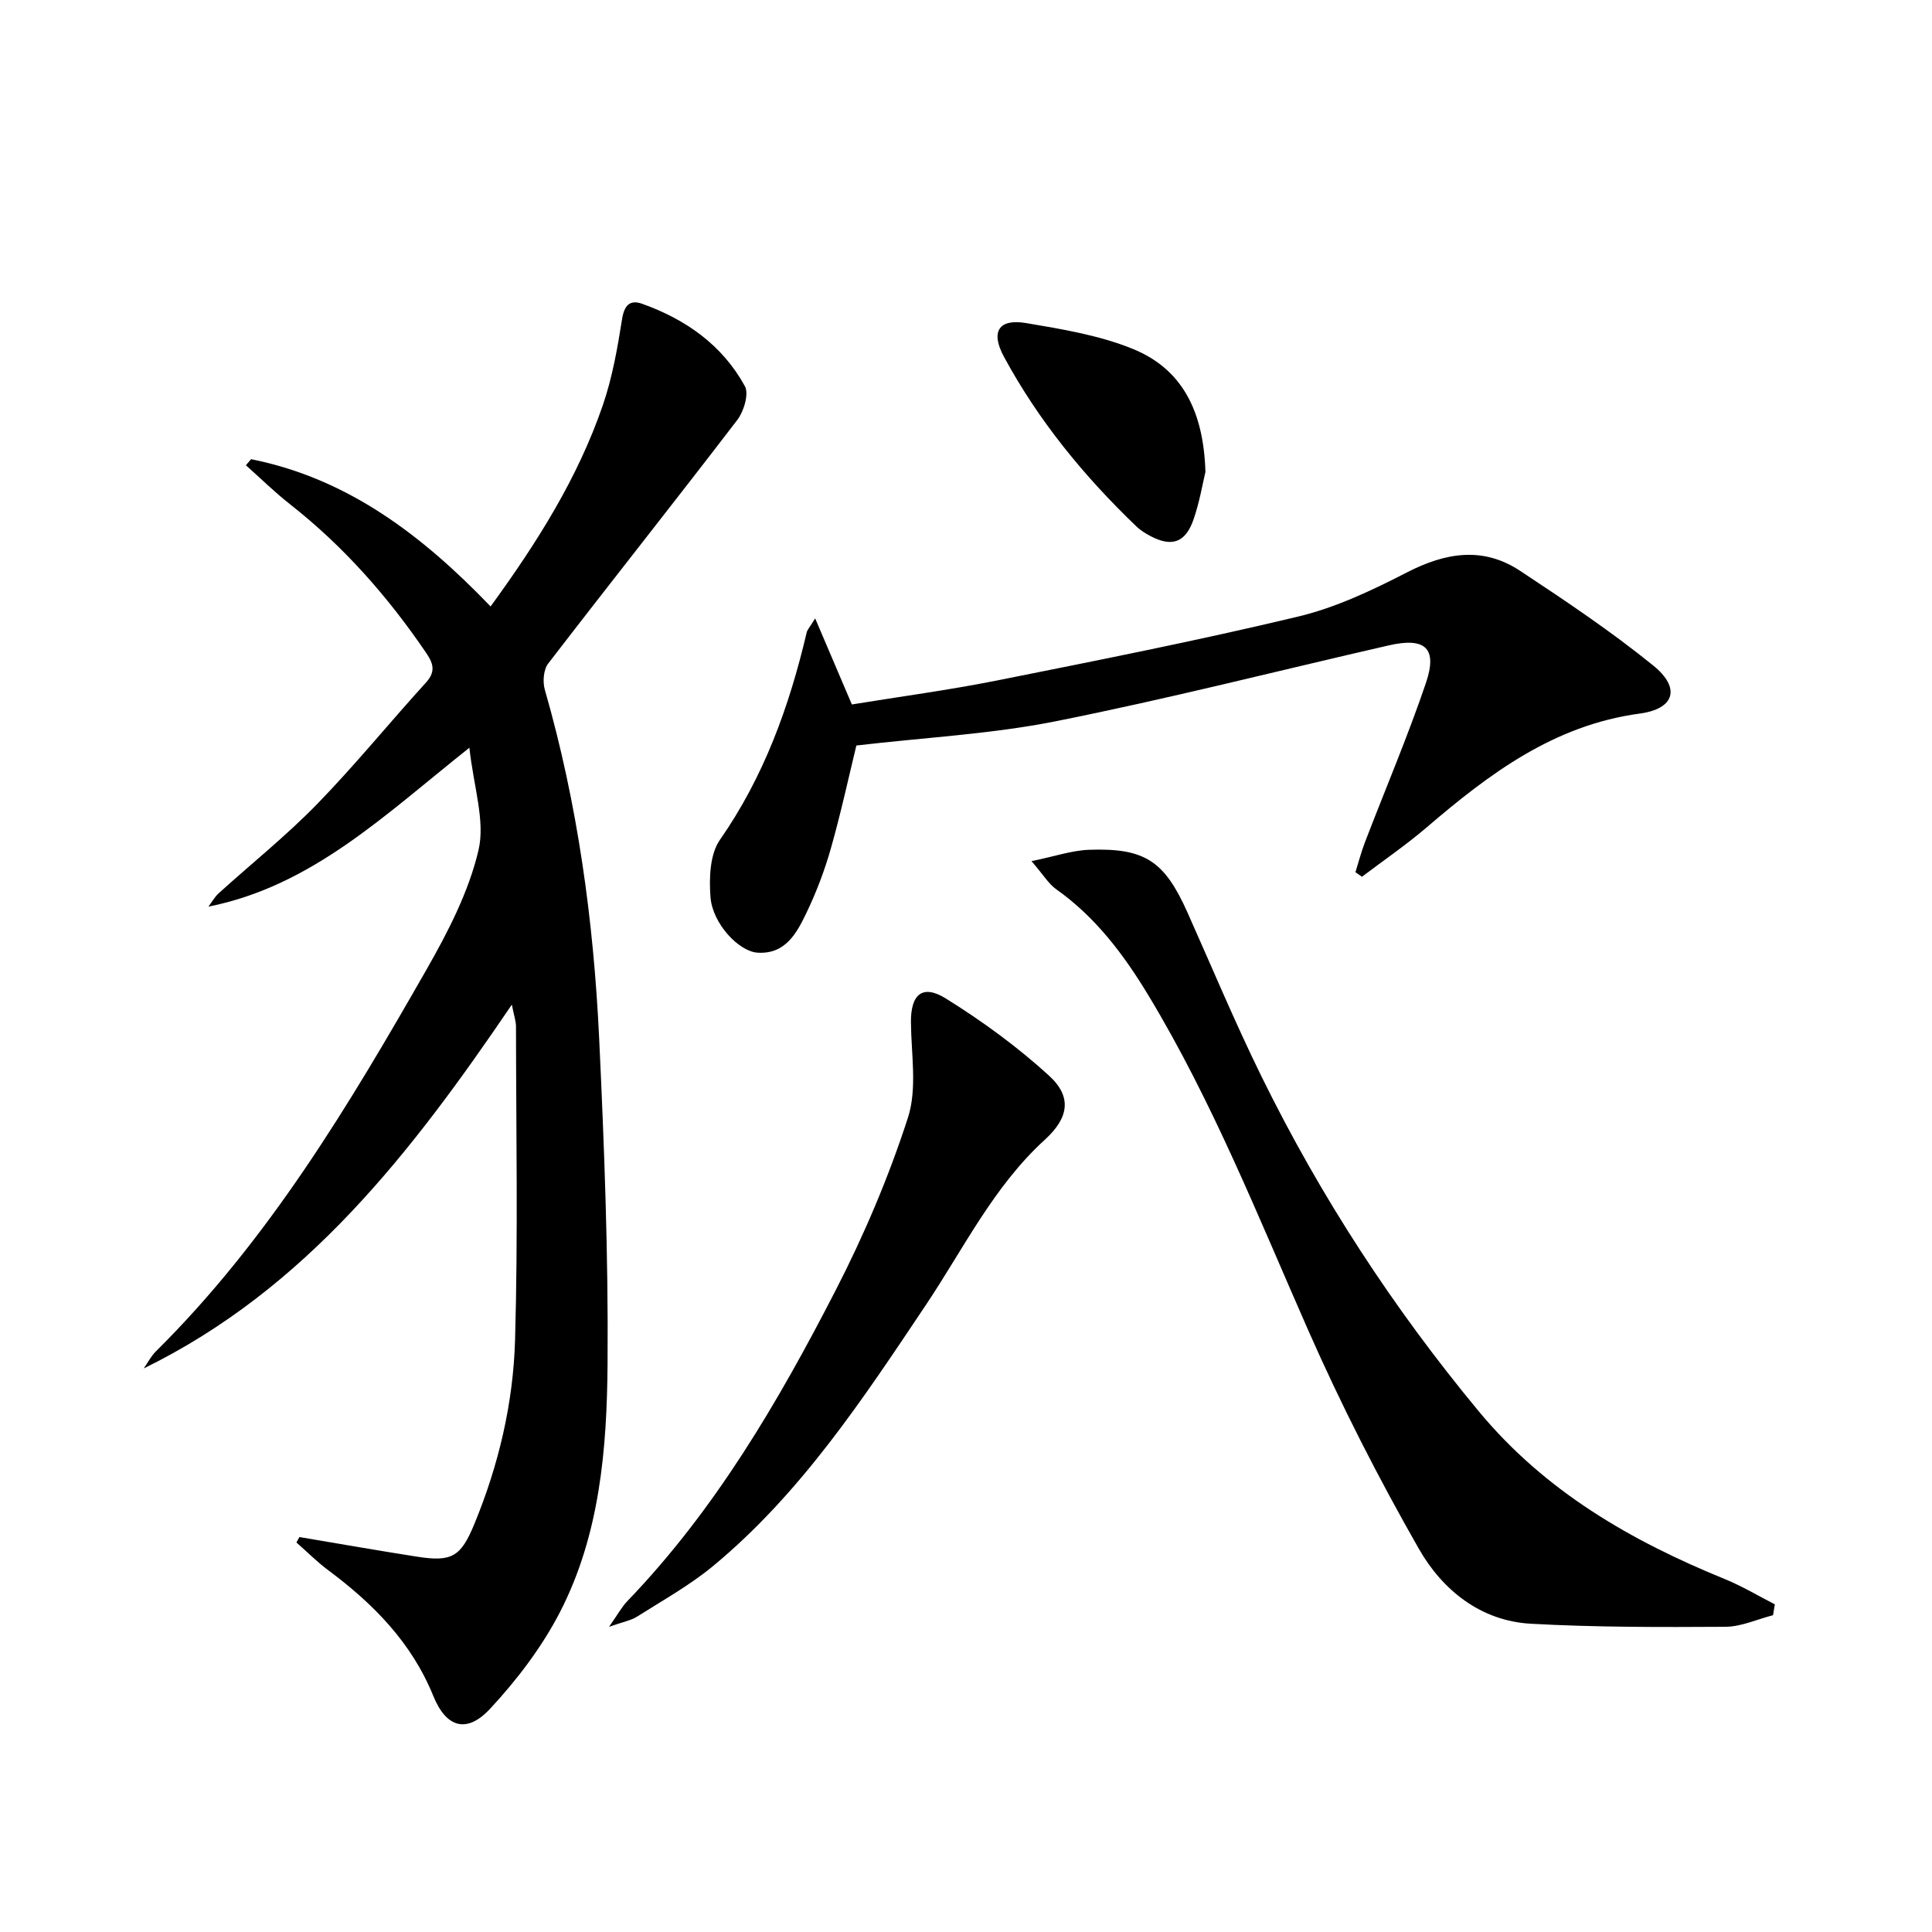 <svg enable-background="new 0 0 400 400" viewBox="0 0 400 400" xmlns="http://www.w3.org/2000/svg"><path d="m51.98 95.07c20.03 3.99 35.45 15.77 49.59 30.49 9.68-13.29 18.06-26.6 23.23-41.64 1.97-5.73 3.04-11.82 3.99-17.83.46-2.93 1.65-4.09 4.17-3.19 9.03 3.22 16.61 8.56 21.26 17.06.88 1.61-.22 5.22-1.59 7.01-12.93 16.89-26.17 33.55-39.14 50.42-.97 1.26-1.16 3.77-.69 5.41 6.79 23.59 10.09 47.76 11.25 72.18 1.06 22.43 1.91 44.9 1.74 67.35-.13 17.6-1.59 35.4-9.85 51.43-3.74 7.25-8.89 14.02-14.47 20.02-4.83 5.2-9.09 3.93-11.76-2.65-4.5-11.09-12.45-19.11-21.8-26.07-2.31-1.72-4.36-3.8-6.54-5.71.21-.37.42-.75.62-1.12 8.11 1.36 16.21 2.79 24.33 4.06 7.2 1.13 9.07.05 11.86-6.69 5.06-12.24 8.09-25.1 8.46-38.23.62-21.6.21-43.23.19-64.85 0-1.09-.4-2.17-.86-4.52-20.79 30.62-42.57 58.84-76.21 75.32.83-1.18 1.5-2.53 2.51-3.53 23.33-23.1 39.99-50.96 56.09-79.15 4.42-7.75 8.68-16.01 10.7-24.58 1.44-6.11-1-13.13-1.88-21.25-17.57 13.95-32.55 28.6-54.03 32.9.7-.93 1.28-1.99 2.12-2.76 6.78-6.15 13.97-11.89 20.34-18.43 7.86-8.07 14.98-16.85 22.57-25.19 2.03-2.23 1.58-3.9.09-6.1-7.91-11.64-17.09-22.09-28.2-30.81-3.2-2.51-6.12-5.39-9.16-8.09.37-.44.72-.85 1.07-1.26z"/><path d="m168.77 128.03c2.76 6.47 5.06 11.85 7.6 17.82 9.84-1.61 20-2.96 30.03-4.96 20.82-4.16 41.66-8.28 62.3-13.22 7.8-1.86 15.33-5.42 22.51-9.12 8.03-4.14 15.79-5.47 23.52-.36 9.41 6.22 18.82 12.52 27.57 19.61 5.69 4.61 4.47 8.96-2.83 9.94-17.8 2.41-31.15 12.48-44.14 23.6-4.24 3.63-8.89 6.8-13.35 10.18-.45-.31-.9-.63-1.35-.94.64-2.05 1.18-4.13 1.94-6.13 4.22-11 8.85-21.86 12.64-33.01 2.47-7.27-.11-9.56-7.73-7.81-22.96 5.26-45.81 11.1-68.9 15.7-13.28 2.65-26.94 3.34-41.28 5.02-1.52 6.24-3.15 13.79-5.25 21.21-1.3 4.6-3.02 9.14-5.09 13.45-2.01 4.18-4.34 8.59-10.11 8.23-3.9-.24-9.33-6.03-9.75-11.48-.3-3.94-.14-8.88 1.95-11.88 9.13-13.1 14.37-27.64 17.97-42.95.09-.46.47-.84 1.75-2.9z"/><path d="m367.09 334.41c-3.29.84-6.57 2.38-9.86 2.4-13.42.08-26.86.11-40.25-.63-10.45-.58-18.34-6.98-23.21-15.5-8.38-14.67-16.1-29.8-22.92-45.27-10.32-23.42-19.76-47.24-33.03-69.24-5.11-8.47-10.96-16.27-19.17-22.08-1.54-1.09-2.58-2.9-5.09-5.8 4.83-.99 8.35-2.22 11.91-2.35 11.6-.41 15.62 2.34 20.37 12.95 5.08 11.36 9.87 22.86 15.36 34.02 12.22 24.87 27.25 47.93 44.98 69.31 13.74 16.57 31.49 26.79 50.97 34.73 3.55 1.45 6.88 3.46 10.31 5.21-.12.75-.24 1.5-.37 2.25z"/><path d="m126.1 336.81c1.86-2.65 2.64-4.12 3.75-5.28 18.22-18.92 31.31-41.34 43.19-64.44 5.88-11.44 10.97-23.43 14.93-35.66 1.96-6.04.68-13.17.63-19.81-.04-5.73 2.36-7.92 7.23-4.89 7.54 4.69 14.84 10.01 21.39 16 4.84 4.43 3.98 8.79-.89 13.23-10.65 9.71-16.84 22.59-24.69 34.3-12.96 19.35-25.8 38.89-43.98 53.95-4.83 4-10.41 7.1-15.74 10.48-1.28.82-2.91 1.09-5.82 2.12z"/><path d="m249.57 97.71c-.55 2.25-1.19 6.19-2.48 9.89-1.67 4.78-4.52 5.71-8.92 3.38-1.02-.54-2.03-1.17-2.86-1.96-10.85-10.39-20.3-21.92-27.46-35.17-2.81-5.19-1.08-7.92 4.61-6.96 7.46 1.26 15.12 2.52 22.06 5.34 10.2 4.14 14.68 12.86 15.05 25.48z"/></svg>
